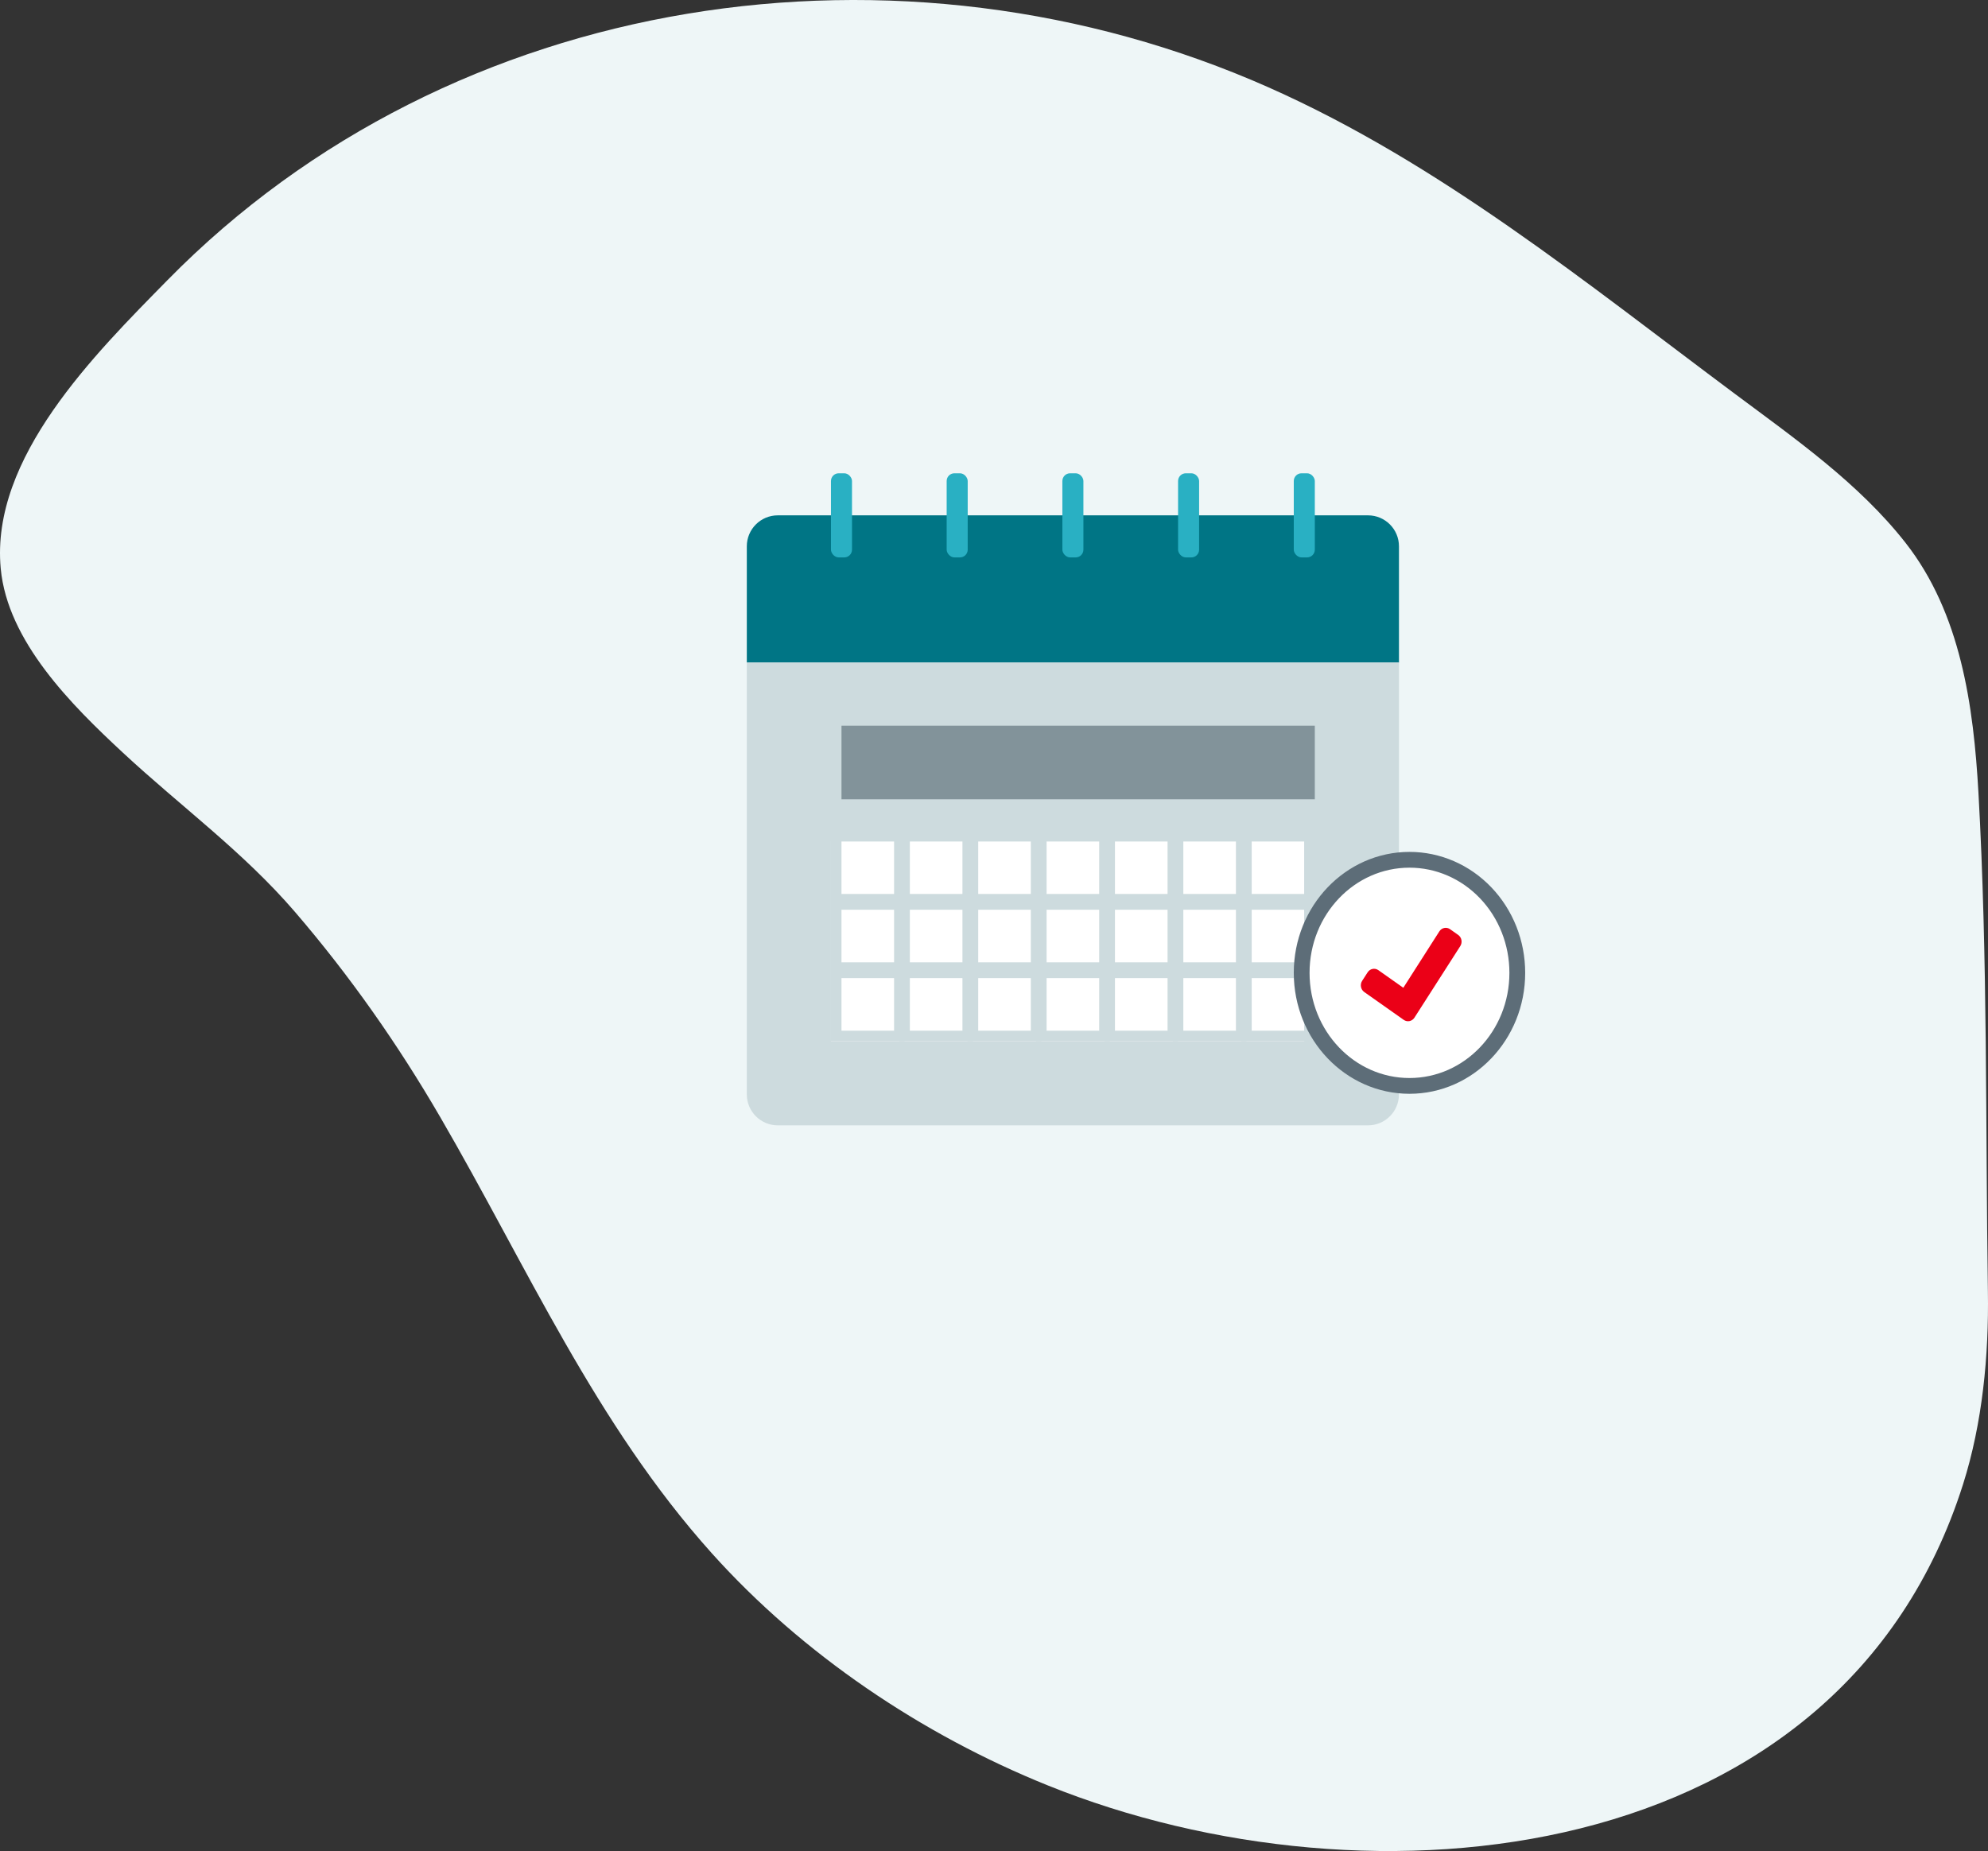 <?xml version="1.0" encoding="UTF-8"?>
<svg width="189px" height="176px" viewBox="0 0 189 176" version="1.1" xmlns="http://www.w3.org/2000/svg" xmlns:xlink="http://www.w3.org/1999/xlink">
    <rect x="0" y="0" width="189" height="176" fill="#333333" stroke="none"/>
    <title>home-value-prop2</title>
    <g id="Home-+-Categories" stroke="none" stroke-width="1" fill="none" fill-rule="evenodd">
        <g id="Everyday-Benefits-Homepage" transform="translate(-616, -773)">
            <g id="home-value-prop2" transform="translate(616, 773)">
                <g id="shape/photo-bg-1" fill="#EEF6F7">
                    <path d="M188.991,122.802 C188.756,107.028 188.977,91.153 188.093,75.402 C187.628,67.13 186.421,58.318 181.155,51.605 C176.717,45.948 170.641,41.7 164.931,37.443 C150.795,26.907 136.885,15.534 120.617,8.313 C85.728,-7.175 43.051,-0.998 15.915,26.644 C9.021,33.666 -0.915,43.511 0.068,54.05 C0.715,60.994 6.834,67.059 11.685,71.567 C17.17,76.663 23.126,80.987 28.038,86.701 C33.258,92.775 37.823,99.284 41.846,106.204 C50.096,120.395 56.605,135.355 67.669,147.684 C76.294,157.295 87.651,164.935 99.62,169.763 C130.329,182.146 175.007,177.798 186.628,141.129 C188.472,135.307 189.086,128.902 188.991,122.802" id="Fill-10"></path>
                </g>
                <g id="Group-33-Copy" transform="translate(63, 43)">
                    <g id="Group-21">
                        <rect id="Rectangle" x="0" y="0" width="79" height="65"></rect>
                        <g id="Group-10" transform="translate(8, 2)">
                            <g id="Group-45" transform="translate(0, 4)">
                                <path d="M0,14 L62,14 L62,2.943 C62,1.318 60.682,1.45472648e-16 59.057,0 L2.943,0 C1.318,7.42705772e-16 1.13318992e-15,1.318 0,2.943 L0,14 L0,14 Z" id="Fill-1" fill="#007585"></path>
                                <path d="M2.943,58 L59.057,58 C60.682,58 62,56.682 62,55.057 L62,14 L62,14 L0,14 L0,55.057 C6.43166918e-16,56.682 1.318,58 2.943,58 Z" id="Fill-2" fill="#CDDBDE"></path>
                                <g id="Group-44" transform="translate(8, 20)">
                                    <path d="M45.5,0.5 L45.5,6.5 L1.5,6.5 L1.5,0.5 L45.5,0.5 Z" id="Fill-21" stroke="#82939A" fill="#82939A"></path>
                                    <rect id="Rectangle" fill="#FFFFFF" x="0" y="11" width="45" height="19"></rect>
                                    <g id="Group-11" transform="translate(0, 10)" fill="#CDDBDE">
                                        <path d="M20.5,6 L25.5,6 L25.5,1 L20.5,1 L20.5,6 Z M19.5,7 L26.5,7 L26.5,0 L19.5,0 L19.5,7 Z" id="Fill-23"></path>
                                        <path d="M27,6 L32,6 L32,1 L27,1 L27,6 Z M26,7 L33,7 L33,0 L26,0 L26,7 Z" id="Fill-24"></path>
                                        <path d="M33.5,6 L38.5,6 L38.5,1 L33.5,1 L33.5,6 Z M32.5,7 L39.5,7 L39.5,0 L32.5,0 L32.5,7 Z" id="Fill-25"></path>
                                        <path d="M40,6 L45,6 L45,1 L40,1 L40,6 Z M39,7 L46,7 L46,0 L39,0 L39,7 Z" id="Fill-26"></path>
                                        <path d="M20.5,12.5 L25.5,12.5 L25.5,7.5 L20.5,7.5 L20.5,12.5 Z M19.5,13.5 L26.5,13.5 L26.5,6.5 L19.5,6.5 L19.5,13.5 Z" id="Fill-27"></path>
                                        <path d="M27,12.5 L32,12.5 L32,7.5 L27,7.5 L27,12.5 Z M26,13.5 L33,13.5 L33,6.5 L26,6.5 L26,13.5 Z" id="Fill-28"></path>
                                        <path d="M33.5,12.5 L38.5,12.5 L38.5,7.5 L33.5,7.5 L33.5,12.5 Z M32.5,13.5 L39.5,13.5 L39.5,6.5 L32.5,6.5 L32.5,13.5 Z" id="Fill-29"></path>
                                        <path d="M40,12.5 L45,12.5 L45,7.5 L40,7.5 L40,12.5 Z M39,13.5 L46,13.5 L46,6.5 L39,6.5 L39,13.5 Z" id="Fill-30"></path>
                                        <path d="M20.5,19 L25.5,19 L25.5,14 L20.5,14 L20.5,19 Z M19.5,20 L26.5,20 L26.5,13 L19.5,13 L19.5,20 Z" id="Fill-31"></path>
                                        <path d="M27,19 L32,19 L32,14 L27,14 L27,19 Z M26,20 L33,20 L33,13 L26,13 L26,20 Z" id="Fill-32"></path>
                                        <path d="M33.5,19 L38.5,19 L38.5,14 L33.5,14 L33.5,19 Z M32.5,20 L39.5,20 L39.5,13 L32.5,13 L32.5,20 Z" id="Fill-33"></path>
                                        <path d="M40,19 L45,19 L45,14 L40,14 L40,19 Z M39,20 L46,20 L46,13 L39,13 L39,20 Z" id="Fill-34"></path>
                                        <path d="M1,6 L6,6 L6,1 L1,1 L1,6 Z M0,7 L7,7 L7,0 L0,0 L0,7 Z" id="Fill-35"></path>
                                        <path d="M7.5,6 L12.5,6 L12.5,1 L7.5,1 L7.5,6 Z M6.5,7 L13.5,7 L13.5,0 L6.5,0 L6.5,7 Z" id="Fill-36"></path>
                                        <path d="M14,6 L19,6 L19,1 L14,1 L14,6 Z M13,7 L20,7 L20,0 L13,0 L13,7 Z" id="Fill-37"></path>
                                        <path d="M1,12.5 L6,12.5 L6,7.5 L1,7.5 L1,12.5 Z M0,13.5 L7,13.5 L7,6.5 L0,6.5 L0,13.5 Z" id="Fill-38"></path>
                                        <path d="M7.5,12.5 L12.5,12.5 L12.5,7.5 L7.5,7.5 L7.5,12.5 Z M6.5,13.5 L13.5,13.5 L13.5,6.5 L6.5,6.5 L6.5,13.5 Z" id="Fill-39"></path>
                                        <path d="M14,12.5 L19,12.5 L19,7.5 L14,7.5 L14,12.5 Z M13,13.5 L20,13.5 L20,6.5 L13,6.5 L13,13.5 Z" id="Fill-40"></path>
                                        <path d="M1,19 L6,19 L6,14 L1,14 L1,19 Z M0,20 L7,20 L7,13 L0,13 L0,20 Z" id="Fill-41"></path>
                                        <path d="M7.5,19 L12.5,19 L12.5,14 L7.5,14 L7.5,19 Z M6.5,20 L13.5,20 L13.5,13 L6.5,13 L6.5,20 Z" id="Fill-42"></path>
                                        <path d="M14,19 L19,19 L19,14 L14,14 L14,19 Z M13,20 L20,20 L20,13 L13,13 L13,20 Z" id="Fill-43"></path>
                                    </g>
                                </g>
                            </g>
                            <rect id="Rectangle" fill="#29B0C3" x="8" y="0" width="2" height="8" rx="0.736"></rect>
                            <rect id="Rectangle" fill="#29B0C3" x="19" y="0" width="2" height="8" rx="0.736"></rect>
                            <rect id="Rectangle" fill="#29B0C3" x="30" y="0" width="2" height="8" rx="0.736"></rect>
                            <rect id="Rectangle" fill="#29B0C3" x="41" y="0" width="2" height="8" rx="0.736"></rect>
                            <rect id="Rectangle" fill="#29B0C3" x="52" y="0" width="2" height="8" rx="0.736"></rect>
                        </g>
                    </g>
                    <g id="Group-32" transform="translate(60, 38)" fill-rule="nonzero">
                        <path d="M11,0.75 C13.716,0.748 16.319,1.878 18.238,3.885 C20.17,5.904 21.252,8.644 21.25,11.5 C21.25,14.472 20.1,17.165 18.236,19.113 C16.384,21.049 13.827,22.25 11,22.25 C8.173,22.25 5.616,21.049 3.764,19.113 C1.9,17.165 0.75,14.472 0.75,11.5 C0.75,8.528 1.9,5.835 3.764,3.887 C5.616,1.951 8.173,0.75 11,0.75 Z" id="Shape" stroke="#5D6D78" stroke-width="1.5" fill="#FFFFFF"></path>
                        <path d="M14.245,14.633 C14.234,15.046 13.898,15.386 13.492,15.398 L8.887,15.494 C8.481,15.499 8.16,15.172 8.166,14.759 L8.358,6.669 C8.37,6.256 8.705,5.915 9.111,5.904 L10.068,5.884 C10.474,5.879 10.796,6.206 10.79,6.618 L10.632,12.986 L13.543,12.925 C13.949,12.92 14.27,13.247 14.265,13.659 L14.245,14.633 Z" id="Path" fill="#EB0017" transform="translate(11.215, 10.689) scale(-1, 1) rotate(-34) translate(-11.215, -10.689) "></path>
                    </g>
                </g>
            </g>
        </g>
    </g>
</svg>